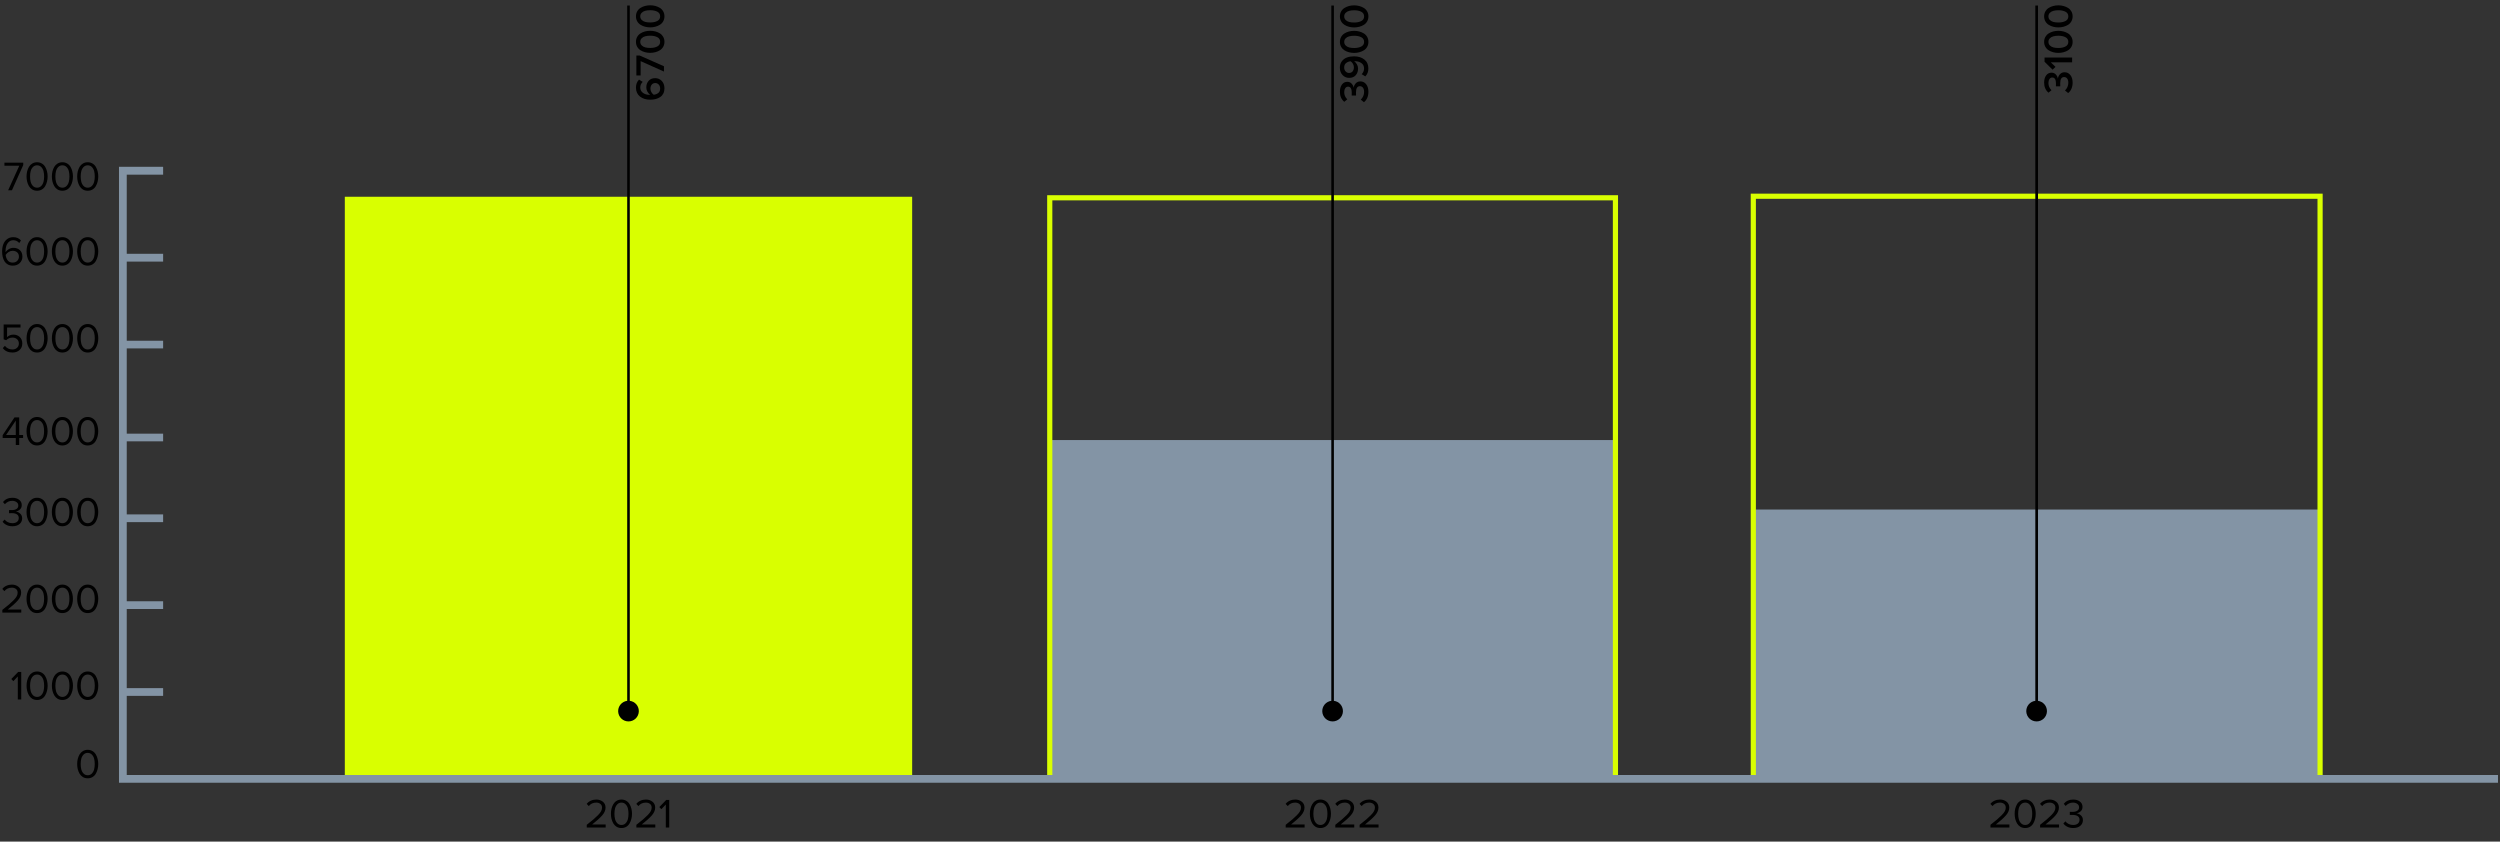 <svg width="1209" height="407" viewBox="0 0 1209 407" fill="none" xmlns="http://www.w3.org/2000/svg">
<rect x="0" y="0" width="1209" height="407" fill="#333333" stroke="none"/>
<path d="M781.629 212.812H507.263V376.667H781.629V212.812Z" fill="#8394A5"/>
<path d="M782.479 378.066H506.413V94.4H782.479V378.066ZM508.913 375.566H779.979V96.9H508.913V375.566Z" fill="#D9FF00"/>
<path d="M1122.14 246.412H847.771V376.671H1122.14V246.412Z" fill="#8394A5"/>
<path d="M1123.24 378.064H846.646V93.648H1123.24V378.064ZM849.146 375.564H1120.74V96.148H849.146V375.564Z" fill="#D9FF00"/>
<path d="M441.121 95.152H166.754V376.668H441.121V95.152Z" fill="#D9FF00"/>
<path d="M42.415 376.388C41.535 376.388 40.755 376.188 40.075 375.788C39.409 375.375 38.875 374.829 38.475 374.149C38.089 373.469 37.795 372.736 37.596 371.949C37.409 371.162 37.316 370.342 37.316 369.489C37.316 368.636 37.409 367.816 37.596 367.03C37.795 366.243 38.089 365.516 38.475 364.85C38.875 364.17 39.409 363.63 40.075 363.23C40.755 362.817 41.535 362.61 42.415 362.61C43.282 362.61 44.055 362.817 44.735 363.23C45.414 363.63 45.948 364.17 46.334 364.85C46.734 365.516 47.028 366.243 47.214 367.03C47.414 367.816 47.514 368.636 47.514 369.489C47.514 370.342 47.414 371.162 47.214 371.949C47.028 372.736 46.734 373.469 46.334 374.149C45.948 374.829 45.414 375.375 44.735 375.788C44.055 376.188 43.282 376.388 42.415 376.388ZM40.415 374.089C40.948 374.635 41.615 374.909 42.415 374.909C43.215 374.909 43.881 374.635 44.415 374.089C44.948 373.529 45.315 372.862 45.514 372.089C45.715 371.316 45.815 370.449 45.815 369.489C45.815 368.529 45.715 367.663 45.514 366.89C45.315 366.116 44.948 365.456 44.415 364.91C43.881 364.363 43.215 364.09 42.415 364.09C41.615 364.09 40.948 364.363 40.415 364.91C39.882 365.456 39.515 366.116 39.315 366.89C39.115 367.663 39.015 368.529 39.015 369.489C39.015 370.449 39.115 371.316 39.315 372.089C39.515 372.862 39.882 373.529 40.415 374.089Z" fill="black"/>
<path d="M5.994 254.498C4.928 254.498 3.981 254.291 3.155 253.878C2.328 253.465 1.695 252.938 1.255 252.298L2.235 251.258C2.635 251.791 3.161 252.218 3.815 252.538C4.468 252.858 5.181 253.018 5.954 253.018C6.928 253.018 7.688 252.798 8.234 252.358C8.794 251.905 9.074 251.292 9.074 250.518C9.074 249.718 8.774 249.125 8.174 248.738C7.588 248.352 6.781 248.159 5.754 248.159C4.968 248.159 4.508 248.165 4.375 248.179V246.659C4.521 246.672 4.981 246.679 5.754 246.679C6.661 246.679 7.401 246.499 7.974 246.139C8.561 245.766 8.854 245.212 8.854 244.479C8.854 243.772 8.567 243.219 7.994 242.819C7.434 242.406 6.728 242.199 5.874 242.199C4.528 242.199 3.355 242.739 2.355 243.819L1.435 242.779C2.568 241.406 4.088 240.719 5.994 240.719C7.314 240.719 8.394 241.039 9.234 241.679C10.087 242.306 10.514 243.173 10.514 244.279C10.514 245.159 10.22 245.866 9.634 246.399C9.047 246.919 8.381 247.245 7.634 247.379C8.367 247.445 9.061 247.765 9.714 248.339C10.38 248.912 10.714 249.685 10.714 250.658C10.714 251.791 10.287 252.718 9.434 253.438C8.581 254.144 7.434 254.498 5.994 254.498ZM17.926 254.498C17.046 254.498 16.266 254.298 15.586 253.898C14.919 253.485 14.386 252.938 13.986 252.258C13.6 251.578 13.306 250.845 13.106 250.058C12.92 249.272 12.826 248.452 12.826 247.599C12.826 246.745 12.92 245.926 13.106 245.139C13.306 244.352 13.6 243.626 13.986 242.959C14.386 242.279 14.919 241.739 15.586 241.339C16.266 240.926 17.046 240.719 17.926 240.719C18.792 240.719 19.566 240.926 20.245 241.339C20.925 241.739 21.459 242.279 21.845 242.959C22.245 243.626 22.538 244.352 22.725 245.139C22.925 245.926 23.025 246.745 23.025 247.599C23.025 248.452 22.925 249.272 22.725 250.058C22.538 250.845 22.245 251.578 21.845 252.258C21.459 252.938 20.925 253.485 20.245 253.898C19.566 254.298 18.792 254.498 17.926 254.498ZM15.926 252.198C16.459 252.745 17.126 253.018 17.926 253.018C18.726 253.018 19.392 252.745 19.925 252.198C20.459 251.638 20.825 250.972 21.025 250.198C21.225 249.425 21.325 248.559 21.325 247.599C21.325 246.639 21.225 245.772 21.025 244.999C20.825 244.226 20.459 243.566 19.925 243.019C19.392 242.473 18.726 242.199 17.926 242.199C17.126 242.199 16.459 242.473 15.926 243.019C15.393 243.566 15.026 244.226 14.826 244.999C14.626 245.772 14.526 246.639 14.526 247.599C14.526 248.559 14.626 249.425 14.826 250.198C15.026 250.972 15.393 251.638 15.926 252.198ZM30.17 254.498C29.29 254.498 28.511 254.298 27.831 253.898C27.164 253.485 26.631 252.938 26.231 252.258C25.844 251.578 25.551 250.845 25.351 250.058C25.164 249.272 25.071 248.452 25.071 247.599C25.071 246.745 25.164 245.926 25.351 245.139C25.551 244.352 25.844 243.626 26.231 242.959C26.631 242.279 27.164 241.739 27.831 241.339C28.511 240.926 29.29 240.719 30.17 240.719C31.037 240.719 31.81 240.926 32.49 241.339C33.17 241.739 33.703 242.279 34.09 242.959C34.49 243.626 34.783 244.352 34.97 245.139C35.17 245.926 35.27 246.745 35.27 247.599C35.27 248.452 35.17 249.272 34.97 250.058C34.783 250.845 34.49 251.578 34.09 252.258C33.703 252.938 33.17 253.485 32.49 253.898C31.81 254.298 31.037 254.498 30.17 254.498ZM28.171 252.198C28.704 252.745 29.37 253.018 30.17 253.018C30.97 253.018 31.637 252.745 32.17 252.198C32.703 251.638 33.07 250.972 33.27 250.198C33.47 249.425 33.57 248.559 33.57 247.599C33.57 246.639 33.47 245.772 33.27 244.999C33.07 244.226 32.703 243.566 32.17 243.019C31.637 242.473 30.97 242.199 30.17 242.199C29.37 242.199 28.704 242.473 28.171 243.019C27.637 243.566 27.271 244.226 27.071 244.999C26.871 245.772 26.771 246.639 26.771 247.599C26.771 248.559 26.871 249.425 27.071 250.198C27.271 250.972 27.637 251.638 28.171 252.198ZM42.415 254.498C41.535 254.498 40.755 254.298 40.075 253.898C39.409 253.485 38.875 252.938 38.475 252.258C38.089 251.578 37.795 250.845 37.596 250.058C37.409 249.272 37.316 248.452 37.316 247.599C37.316 246.745 37.409 245.926 37.596 245.139C37.795 244.352 38.089 243.626 38.475 242.959C38.875 242.279 39.409 241.739 40.075 241.339C40.755 240.926 41.535 240.719 42.415 240.719C43.282 240.719 44.055 240.926 44.735 241.339C45.415 241.739 45.948 242.279 46.334 242.959C46.734 243.626 47.028 244.352 47.214 245.139C47.414 245.926 47.514 246.745 47.514 247.599C47.514 248.452 47.414 249.272 47.214 250.058C47.028 250.845 46.734 251.578 46.334 252.258C45.948 252.938 45.415 253.485 44.735 253.898C44.055 254.298 43.282 254.498 42.415 254.498ZM40.415 252.198C40.948 252.745 41.615 253.018 42.415 253.018C43.215 253.018 43.881 252.745 44.415 252.198C44.948 251.638 45.315 250.972 45.514 250.198C45.715 249.425 45.815 248.559 45.815 247.599C45.815 246.639 45.715 245.772 45.514 244.999C45.315 244.226 44.948 243.566 44.415 243.019C43.881 242.473 43.215 242.199 42.415 242.199C41.615 242.199 40.948 242.473 40.415 243.019C39.882 243.566 39.515 244.226 39.315 244.999C39.115 245.772 39.015 246.639 39.015 247.599C39.015 248.559 39.115 249.425 39.315 250.198C39.515 250.972 39.882 251.638 40.415 252.198Z" fill="black"/>
<path d="M10.289 296.254H1.13V294.934C2.516 293.841 3.59 292.974 4.35 292.334C5.123 291.681 5.863 290.995 6.569 290.275C7.289 289.541 7.796 288.895 8.089 288.335C8.382 287.762 8.529 287.195 8.529 286.635C8.529 285.835 8.256 285.229 7.709 284.815C7.163 284.402 6.509 284.195 5.749 284.195C4.216 284.195 3.01 284.755 2.13 285.875L1.11 284.815C1.617 284.149 2.276 283.635 3.09 283.275C3.916 282.902 4.803 282.716 5.749 282.716C6.963 282.716 8.009 283.056 8.889 283.735C9.782 284.415 10.229 285.382 10.229 286.635C10.229 287.875 9.696 289.115 8.629 290.355C7.563 291.581 5.936 293.054 3.75 294.774H10.289V296.254ZM17.926 296.494C17.046 296.494 16.266 296.294 15.586 295.894C14.919 295.481 14.386 294.934 13.986 294.254C13.6 293.574 13.306 292.841 13.106 292.054C12.92 291.268 12.826 290.448 12.826 289.595C12.826 288.741 12.92 287.922 13.106 287.135C13.306 286.348 13.6 285.622 13.986 284.955C14.386 284.275 14.919 283.735 15.586 283.335C16.266 282.922 17.046 282.716 17.926 282.716C18.792 282.716 19.566 282.922 20.245 283.335C20.925 283.735 21.459 284.275 21.845 284.955C22.245 285.622 22.538 286.348 22.725 287.135C22.925 287.922 23.025 288.741 23.025 289.595C23.025 290.448 22.925 291.268 22.725 292.054C22.538 292.841 22.245 293.574 21.845 294.254C21.459 294.934 20.925 295.481 20.245 295.894C19.566 296.294 18.792 296.494 17.926 296.494ZM15.926 294.194C16.459 294.741 17.126 295.014 17.926 295.014C18.726 295.014 19.392 294.741 19.925 294.194C20.459 293.634 20.825 292.968 21.025 292.194C21.225 291.421 21.325 290.555 21.325 289.595C21.325 288.635 21.225 287.768 21.025 286.995C20.825 286.222 20.459 285.562 19.925 285.015C19.392 284.469 18.726 284.195 17.926 284.195C17.126 284.195 16.459 284.469 15.926 285.015C15.393 285.562 15.026 286.222 14.826 286.995C14.626 287.768 14.526 288.635 14.526 289.595C14.526 290.555 14.626 291.421 14.826 292.194C15.026 292.968 15.393 293.634 15.926 294.194ZM30.17 296.494C29.29 296.494 28.511 296.294 27.831 295.894C27.164 295.481 26.631 294.934 26.231 294.254C25.844 293.574 25.551 292.841 25.351 292.054C25.164 291.268 25.071 290.448 25.071 289.595C25.071 288.741 25.164 287.922 25.351 287.135C25.551 286.348 25.844 285.622 26.231 284.955C26.631 284.275 27.164 283.735 27.831 283.335C28.511 282.922 29.29 282.716 30.17 282.716C31.037 282.716 31.81 282.922 32.49 283.335C33.17 283.735 33.703 284.275 34.09 284.955C34.49 285.622 34.783 286.348 34.97 287.135C35.17 287.922 35.27 288.741 35.27 289.595C35.27 290.448 35.17 291.268 34.97 292.054C34.783 292.841 34.49 293.574 34.09 294.254C33.703 294.934 33.17 295.481 32.49 295.894C31.81 296.294 31.037 296.494 30.17 296.494ZM28.171 294.194C28.704 294.741 29.37 295.014 30.17 295.014C30.97 295.014 31.637 294.741 32.17 294.194C32.703 293.634 33.07 292.968 33.27 292.194C33.47 291.421 33.57 290.555 33.57 289.595C33.57 288.635 33.47 287.768 33.27 286.995C33.07 286.222 32.703 285.562 32.17 285.015C31.637 284.469 30.97 284.195 30.17 284.195C29.37 284.195 28.704 284.469 28.171 285.015C27.637 285.562 27.271 286.222 27.071 286.995C26.871 287.768 26.771 288.635 26.771 289.595C26.771 290.555 26.871 291.421 27.071 292.194C27.271 292.968 27.637 293.634 28.171 294.194ZM42.415 296.494C41.535 296.494 40.755 296.294 40.075 295.894C39.409 295.481 38.875 294.934 38.475 294.254C38.089 293.574 37.795 292.841 37.596 292.054C37.409 291.268 37.316 290.448 37.316 289.595C37.316 288.741 37.409 287.922 37.596 287.135C37.795 286.348 38.089 285.622 38.475 284.955C38.875 284.275 39.409 283.735 40.075 283.335C40.755 282.922 41.535 282.716 42.415 282.716C43.282 282.716 44.055 282.922 44.735 283.335C45.414 283.735 45.948 284.275 46.334 284.955C46.734 285.622 47.028 286.348 47.214 287.135C47.414 287.922 47.514 288.741 47.514 289.595C47.514 290.448 47.414 291.268 47.214 292.054C47.028 292.841 46.734 293.574 46.334 294.254C45.948 294.934 45.414 295.481 44.735 295.894C44.055 296.294 43.282 296.494 42.415 296.494ZM40.415 294.194C40.948 294.741 41.615 295.014 42.415 295.014C43.215 295.014 43.881 294.741 44.415 294.194C44.948 293.634 45.315 292.968 45.514 292.194C45.715 291.421 45.815 290.555 45.815 289.595C45.815 288.635 45.715 287.768 45.514 286.995C45.315 286.222 44.948 285.562 44.415 285.015C43.881 284.469 43.215 284.195 42.415 284.195C41.615 284.195 40.948 284.469 40.415 285.015C39.882 285.562 39.515 286.222 39.315 286.995C39.115 287.768 39.015 288.635 39.015 289.595C39.015 290.555 39.115 291.421 39.315 292.194C39.515 292.968 39.882 293.634 40.415 294.194Z" fill="black"/>
<path d="M10.269 338.271H8.609V327.133L6.469 329.393L5.469 328.373L8.809 324.933H10.269V338.271ZM17.945 338.511C17.065 338.511 16.285 338.311 15.605 337.912C14.939 337.498 14.406 336.952 14.006 336.272C13.619 335.592 13.326 334.859 13.126 334.072C12.939 333.285 12.846 332.466 12.846 331.612C12.846 330.759 12.939 329.939 13.126 329.153C13.326 328.366 13.619 327.639 14.006 326.973C14.406 326.293 14.939 325.753 15.605 325.353C16.285 324.94 17.065 324.733 17.945 324.733C18.812 324.733 19.585 324.94 20.265 325.353C20.945 325.753 21.478 326.293 21.865 326.973C22.265 327.639 22.558 328.366 22.745 329.153C22.945 329.939 23.045 330.759 23.045 331.612C23.045 332.466 22.945 333.285 22.745 334.072C22.558 334.859 22.265 335.592 21.865 336.272C21.478 336.952 20.945 337.498 20.265 337.912C19.585 338.311 18.812 338.511 17.945 338.511ZM15.945 336.212C16.479 336.758 17.145 337.032 17.945 337.032C18.745 337.032 19.412 336.758 19.945 336.212C20.478 335.652 20.845 334.985 21.045 334.212C21.245 333.439 21.345 332.572 21.345 331.612C21.345 330.652 21.245 329.786 21.045 329.013C20.845 328.239 20.478 327.579 19.945 327.033C19.412 326.486 18.745 326.213 17.945 326.213C17.145 326.213 16.479 326.486 15.945 327.033C15.412 327.579 15.046 328.239 14.846 329.013C14.646 329.786 14.546 330.652 14.546 331.612C14.546 332.572 14.646 333.439 14.846 334.212C15.046 334.985 15.412 335.652 15.945 336.212ZM30.19 338.511C29.31 338.511 28.53 338.311 27.85 337.912C27.183 337.498 26.65 336.952 26.25 336.272C25.864 335.592 25.57 334.859 25.37 334.072C25.184 333.285 25.09 332.466 25.09 331.612C25.09 330.759 25.184 329.939 25.37 329.153C25.57 328.366 25.864 327.639 26.25 326.973C26.65 326.293 27.183 325.753 27.85 325.353C28.53 324.94 29.31 324.733 30.19 324.733C31.056 324.733 31.83 324.94 32.51 325.353C33.189 325.753 33.723 326.293 34.109 326.973C34.509 327.639 34.803 328.366 34.989 329.153C35.189 329.939 35.289 330.759 35.289 331.612C35.289 332.466 35.189 333.285 34.989 334.072C34.803 334.859 34.509 335.592 34.109 336.272C33.723 336.952 33.189 337.498 32.51 337.912C31.83 338.311 31.056 338.511 30.19 338.511ZM28.19 336.212C28.723 336.758 29.39 337.032 30.19 337.032C30.99 337.032 31.656 336.758 32.19 336.212C32.723 335.652 33.089 334.985 33.289 334.212C33.489 333.439 33.589 332.572 33.589 331.612C33.589 330.652 33.489 329.786 33.289 329.013C33.089 328.239 32.723 327.579 32.19 327.033C31.656 326.486 30.99 326.213 30.19 326.213C29.39 326.213 28.723 326.486 28.19 327.033C27.657 327.579 27.29 328.239 27.09 329.013C26.89 329.786 26.79 330.652 26.79 331.612C26.79 332.572 26.89 333.439 27.09 334.212C27.29 334.985 27.657 335.652 28.19 336.212ZM42.434 338.511C41.554 338.511 40.775 338.311 40.095 337.912C39.428 337.498 38.895 336.952 38.495 336.272C38.108 335.592 37.815 334.859 37.615 334.072C37.428 333.285 37.335 332.466 37.335 331.612C37.335 330.759 37.428 329.939 37.615 329.153C37.815 328.366 38.108 327.639 38.495 326.973C38.895 326.293 39.428 325.753 40.095 325.353C40.775 324.94 41.554 324.733 42.434 324.733C43.301 324.733 44.074 324.94 44.754 325.353C45.434 325.753 45.967 326.293 46.354 326.973C46.754 327.639 47.047 328.366 47.234 329.153C47.434 329.939 47.534 330.759 47.534 331.612C47.534 332.466 47.434 333.285 47.234 334.072C47.047 334.859 46.754 335.592 46.354 336.272C45.967 336.952 45.434 337.498 44.754 337.912C44.074 338.311 43.301 338.511 42.434 338.511ZM40.435 336.212C40.968 336.758 41.635 337.032 42.434 337.032C43.234 337.032 43.901 336.758 44.434 336.212C44.967 335.652 45.334 334.985 45.534 334.212C45.734 333.439 45.834 332.572 45.834 331.612C45.834 330.652 45.734 329.786 45.534 329.013C45.334 328.239 44.967 327.579 44.434 327.033C43.901 326.486 43.234 326.213 42.434 326.213C41.635 326.213 40.968 326.486 40.435 327.033C39.901 327.579 39.535 328.239 39.335 329.013C39.135 329.786 39.035 330.652 39.035 331.612C39.035 332.572 39.135 333.439 39.335 334.212C39.535 334.985 39.901 335.652 40.435 336.212Z" fill="black"/>
<path d="M9.289 215.189H7.629V211.81H1.29V210.43L7.009 201.851H9.289V210.35H11.169V211.81H9.289V215.189ZM7.629 210.35V203.391L2.95 210.35H7.629ZM17.92 215.429C17.04 215.429 16.261 215.229 15.581 214.829C14.914 214.416 14.381 213.87 13.981 213.19C13.594 212.51 13.301 211.777 13.101 210.99C12.914 210.203 12.821 209.383 12.821 208.53C12.821 207.677 12.914 206.857 13.101 206.071C13.301 205.284 13.594 204.557 13.981 203.891C14.381 203.211 14.914 202.671 15.581 202.271C16.261 201.858 17.04 201.651 17.92 201.651C18.787 201.651 19.56 201.858 20.24 202.271C20.92 202.671 21.453 203.211 21.84 203.891C22.24 204.557 22.533 205.284 22.72 206.071C22.92 206.857 23.02 207.677 23.02 208.53C23.02 209.383 22.92 210.203 22.72 210.99C22.533 211.777 22.24 212.51 21.84 213.19C21.453 213.87 20.92 214.416 20.24 214.829C19.56 215.229 18.787 215.429 17.92 215.429ZM15.921 213.13C16.454 213.676 17.12 213.95 17.92 213.95C18.72 213.95 19.387 213.676 19.92 213.13C20.453 212.57 20.82 211.903 21.02 211.13C21.22 210.357 21.32 209.49 21.32 208.53C21.32 207.57 21.22 206.704 21.02 205.931C20.82 205.157 20.453 204.497 19.92 203.951C19.387 203.404 18.72 203.131 17.92 203.131C17.12 203.131 16.454 203.404 15.921 203.951C15.387 204.497 15.021 205.157 14.821 205.931C14.621 206.704 14.521 207.57 14.521 208.53C14.521 209.49 14.621 210.357 14.821 211.13C15.021 211.903 15.387 212.57 15.921 213.13ZM30.165 215.429C29.285 215.429 28.505 215.229 27.825 214.829C27.159 214.416 26.625 213.87 26.225 213.19C25.839 212.51 25.546 211.777 25.346 210.99C25.159 210.203 25.066 209.383 25.066 208.53C25.066 207.677 25.159 206.857 25.346 206.071C25.546 205.284 25.839 204.557 26.225 203.891C26.625 203.211 27.159 202.671 27.825 202.271C28.505 201.858 29.285 201.651 30.165 201.651C31.032 201.651 31.805 201.858 32.485 202.271C33.164 202.671 33.698 203.211 34.084 203.891C34.484 204.557 34.778 205.284 34.964 206.071C35.164 206.857 35.264 207.677 35.264 208.53C35.264 209.383 35.164 210.203 34.964 210.99C34.778 211.777 34.484 212.51 34.084 213.19C33.698 213.87 33.164 214.416 32.485 214.829C31.805 215.229 31.032 215.429 30.165 215.429ZM28.165 213.13C28.698 213.676 29.365 213.95 30.165 213.95C30.965 213.95 31.631 213.676 32.165 213.13C32.698 212.57 33.065 211.903 33.264 211.13C33.465 210.357 33.565 209.49 33.565 208.53C33.565 207.57 33.465 206.704 33.264 205.931C33.065 205.157 32.698 204.497 32.165 203.951C31.631 203.404 30.965 203.131 30.165 203.131C29.365 203.131 28.698 203.404 28.165 203.951C27.632 204.497 27.265 205.157 27.065 205.931C26.865 206.704 26.765 207.57 26.765 208.53C26.765 209.49 26.865 210.357 27.065 211.13C27.265 211.903 27.632 212.57 28.165 213.13ZM42.41 215.429C41.53 215.429 40.75 215.229 40.07 214.829C39.403 214.416 38.87 213.87 38.47 213.19C38.083 212.51 37.79 211.777 37.59 210.99C37.403 210.203 37.31 209.383 37.31 208.53C37.31 207.677 37.403 206.857 37.59 206.071C37.79 205.284 38.083 204.557 38.47 203.891C38.87 203.211 39.403 202.671 40.07 202.271C40.75 201.858 41.53 201.651 42.41 201.651C43.276 201.651 44.049 201.858 44.729 202.271C45.409 202.671 45.942 203.211 46.329 203.891C46.729 204.557 47.022 205.284 47.209 206.071C47.409 206.857 47.509 207.677 47.509 208.53C47.509 209.383 47.409 210.203 47.209 210.99C47.022 211.777 46.729 212.51 46.329 213.19C45.942 213.87 45.409 214.416 44.729 214.829C44.049 215.229 43.276 215.429 42.41 215.429ZM40.41 213.13C40.943 213.676 41.61 213.95 42.41 213.95C43.209 213.95 43.876 213.676 44.409 213.13C44.943 212.57 45.309 211.903 45.509 211.13C45.709 210.357 45.809 209.49 45.809 208.53C45.809 207.57 45.709 206.704 45.509 205.931C45.309 205.157 44.943 204.497 44.409 203.951C43.876 203.404 43.209 203.131 42.41 203.131C41.61 203.131 40.943 203.404 40.41 203.951C39.877 204.497 39.51 205.157 39.31 205.931C39.11 206.704 39.01 207.57 39.01 208.53C39.01 209.49 39.11 210.357 39.31 211.13C39.51 211.903 39.877 212.57 40.41 213.13Z" fill="black"/>
<path d="M6.044 170.484C3.991 170.484 2.425 169.771 1.345 168.344L2.365 167.245C3.285 168.418 4.511 169.004 6.044 169.004C6.951 169.004 7.691 168.731 8.264 168.184C8.837 167.638 9.124 166.958 9.124 166.145C9.124 165.278 8.837 164.585 8.264 164.065C7.704 163.532 6.971 163.265 6.064 163.265C4.865 163.265 3.838 163.685 2.985 164.525L1.765 164.105V156.906H9.924V158.386H3.425V163.025C4.225 162.225 5.264 161.825 6.544 161.825C7.718 161.825 8.717 162.212 9.544 162.985C10.37 163.745 10.784 164.778 10.784 166.085C10.784 167.418 10.337 168.484 9.444 169.284C8.551 170.084 7.418 170.484 6.044 170.484ZM17.94 170.484C17.06 170.484 16.28 170.284 15.6 169.884C14.934 169.471 14.4 168.924 14 168.244C13.614 167.564 13.32 166.831 13.12 166.045C12.934 165.258 12.84 164.438 12.84 163.585C12.84 162.732 12.934 161.912 13.12 161.125C13.32 160.339 13.614 159.612 14 158.946C14.4 158.266 14.934 157.726 15.6 157.326C16.28 156.912 17.06 156.706 17.94 156.706C18.806 156.706 19.58 156.912 20.259 157.326C20.939 157.726 21.473 158.266 21.859 158.946C22.259 159.612 22.553 160.339 22.739 161.125C22.939 161.912 23.039 162.732 23.039 163.585C23.039 164.438 22.939 165.258 22.739 166.045C22.553 166.831 22.259 167.564 21.859 168.244C21.473 168.924 20.939 169.471 20.259 169.884C19.58 170.284 18.806 170.484 17.94 170.484ZM15.94 168.184C16.473 168.731 17.14 169.004 17.94 169.004C18.74 169.004 19.406 168.731 19.94 168.184C20.473 167.624 20.84 166.958 21.039 166.185C21.239 165.411 21.339 164.545 21.339 163.585C21.339 162.625 21.239 161.759 21.039 160.985C20.84 160.212 20.473 159.552 19.94 159.006C19.406 158.459 18.74 158.186 17.94 158.186C17.14 158.186 16.473 158.459 15.94 159.006C15.407 159.552 15.04 160.212 14.84 160.985C14.64 161.759 14.54 162.625 14.54 163.585C14.54 164.545 14.64 165.411 14.84 166.185C15.04 166.958 15.407 167.624 15.94 168.184ZM30.184 170.484C29.305 170.484 28.525 170.284 27.845 169.884C27.178 169.471 26.645 168.924 26.245 168.244C25.858 167.564 25.565 166.831 25.365 166.045C25.178 165.258 25.085 164.438 25.085 163.585C25.085 162.732 25.178 161.912 25.365 161.125C25.565 160.339 25.858 159.612 26.245 158.946C26.645 158.266 27.178 157.726 27.845 157.326C28.525 156.912 29.305 156.706 30.184 156.706C31.051 156.706 31.824 156.912 32.504 157.326C33.184 157.726 33.717 158.266 34.104 158.946C34.504 159.612 34.797 160.339 34.984 161.125C35.184 161.912 35.284 162.732 35.284 163.585C35.284 164.438 35.184 165.258 34.984 166.045C34.797 166.831 34.504 167.564 34.104 168.244C33.717 168.924 33.184 169.471 32.504 169.884C31.824 170.284 31.051 170.484 30.184 170.484ZM28.185 168.184C28.718 168.731 29.384 169.004 30.184 169.004C30.984 169.004 31.651 168.731 32.184 168.184C32.717 167.624 33.084 166.958 33.284 166.185C33.484 165.411 33.584 164.545 33.584 163.585C33.584 162.625 33.484 161.759 33.284 160.985C33.084 160.212 32.717 159.552 32.184 159.006C31.651 158.459 30.984 158.186 30.184 158.186C29.384 158.186 28.718 158.459 28.185 159.006C27.651 159.552 27.285 160.212 27.085 160.985C26.885 161.759 26.785 162.625 26.785 163.585C26.785 164.545 26.885 165.411 27.085 166.185C27.285 166.958 27.651 167.624 28.185 168.184ZM42.429 170.484C41.549 170.484 40.769 170.284 40.089 169.884C39.423 169.471 38.889 168.924 38.489 168.244C38.103 167.564 37.81 166.831 37.61 166.045C37.423 165.258 37.33 164.438 37.33 163.585C37.33 162.732 37.423 161.912 37.61 161.125C37.81 160.339 38.103 159.612 38.489 158.946C38.889 158.266 39.423 157.726 40.089 157.326C40.769 156.912 41.549 156.706 42.429 156.706C43.296 156.706 44.069 156.912 44.749 157.326C45.429 157.726 45.962 158.266 46.349 158.946C46.748 159.612 47.042 160.339 47.228 161.125C47.428 161.912 47.528 162.732 47.528 163.585C47.528 164.438 47.428 165.258 47.228 166.045C47.042 166.831 46.748 167.564 46.349 168.244C45.962 168.924 45.429 169.471 44.749 169.884C44.069 170.284 43.296 170.484 42.429 170.484ZM40.429 168.184C40.962 168.731 41.629 169.004 42.429 169.004C43.229 169.004 43.895 168.731 44.429 168.184C44.962 167.624 45.329 166.958 45.529 166.185C45.729 165.411 45.829 164.545 45.829 163.585C45.829 162.625 45.729 161.759 45.529 160.985C45.329 160.212 44.962 159.552 44.429 159.006C43.895 158.459 43.229 158.186 42.429 158.186C41.629 158.186 40.962 158.459 40.429 159.006C39.896 159.552 39.529 160.212 39.329 160.985C39.129 161.759 39.029 162.625 39.029 163.585C39.029 164.545 39.129 165.411 39.329 166.185C39.529 166.958 39.896 167.624 40.429 168.184Z" fill="black"/>
<path d="M6.159 128.468C5.266 128.468 4.479 128.282 3.8 127.909C3.12 127.535 2.58 127.029 2.18 126.389C1.793 125.735 1.5 125.009 1.3 124.209C1.113 123.396 1.02 122.523 1.02 121.589C1.02 120.336 1.207 119.203 1.58 118.19C1.953 117.177 2.553 116.343 3.38 115.69C4.219 115.023 5.239 114.69 6.439 114.69C7.972 114.69 9.206 115.223 10.139 116.29L9.299 117.53C8.526 116.623 7.572 116.17 6.439 116.17C5.613 116.17 4.906 116.43 4.319 116.95C3.746 117.47 3.326 118.116 3.06 118.89C2.806 119.65 2.68 120.489 2.68 121.409C2.68 121.636 2.686 121.809 2.7 121.929C3.033 121.396 3.546 120.916 4.239 120.489C4.946 120.063 5.693 119.85 6.479 119.85C7.746 119.85 8.786 120.223 9.599 120.969C10.425 121.703 10.839 122.749 10.839 124.109C10.839 125.322 10.412 126.355 9.559 127.209C8.706 128.049 7.572 128.468 6.159 128.468ZM6.099 126.989C7.059 126.989 7.806 126.702 8.339 126.129C8.886 125.542 9.159 124.889 9.159 124.169C9.159 123.236 8.872 122.523 8.299 122.029C7.726 121.536 6.986 121.289 6.079 121.289C5.426 121.289 4.799 121.476 4.199 121.849C3.6 122.209 3.113 122.689 2.74 123.289C2.833 124.276 3.153 125.142 3.7 125.889C4.246 126.622 5.046 126.989 6.099 126.989ZM17.934 128.468C17.054 128.468 16.274 128.269 15.595 127.869C14.928 127.455 14.395 126.909 13.995 126.229C13.608 125.549 13.315 124.816 13.115 124.029C12.928 123.242 12.835 122.423 12.835 121.569C12.835 120.716 12.928 119.896 13.115 119.11C13.315 118.323 13.608 117.596 13.995 116.93C14.395 116.25 14.928 115.71 15.595 115.31C16.274 114.897 17.054 114.69 17.934 114.69C18.801 114.69 19.574 114.897 20.254 115.31C20.934 115.71 21.467 116.25 21.854 116.93C22.254 117.596 22.547 118.323 22.734 119.11C22.934 119.896 23.034 120.716 23.034 121.569C23.034 122.423 22.934 123.242 22.734 124.029C22.547 124.816 22.254 125.549 21.854 126.229C21.467 126.909 20.934 127.455 20.254 127.869C19.574 128.269 18.801 128.468 17.934 128.468ZM15.934 126.169C16.468 126.715 17.134 126.989 17.934 126.989C18.734 126.989 19.401 126.715 19.934 126.169C20.467 125.609 20.834 124.942 21.034 124.169C21.234 123.396 21.334 122.529 21.334 121.569C21.334 120.609 21.234 119.743 21.034 118.97C20.834 118.196 20.467 117.536 19.934 116.99C19.401 116.443 18.734 116.17 17.934 116.17C17.134 116.17 16.468 116.443 15.934 116.99C15.401 117.536 15.035 118.196 14.835 118.97C14.635 119.743 14.535 120.609 14.535 121.569C14.535 122.529 14.635 123.396 14.835 124.169C15.035 124.942 15.401 125.609 15.934 126.169ZM30.179 128.468C29.299 128.468 28.519 128.269 27.839 127.869C27.172 127.455 26.639 126.909 26.239 126.229C25.853 125.549 25.559 124.816 25.359 124.029C25.173 123.242 25.079 122.423 25.079 121.569C25.079 120.716 25.173 119.896 25.359 119.11C25.559 118.323 25.853 117.596 26.239 116.93C26.639 116.25 27.172 115.71 27.839 115.31C28.519 114.897 29.299 114.69 30.179 114.69C31.045 114.69 31.819 114.897 32.498 115.31C33.178 115.71 33.712 116.25 34.098 116.93C34.498 117.596 34.792 118.323 34.978 119.11C35.178 119.896 35.278 120.716 35.278 121.569C35.278 122.423 35.178 123.242 34.978 124.029C34.792 124.816 34.498 125.549 34.098 126.229C33.712 126.909 33.178 127.455 32.498 127.869C31.819 128.269 31.045 128.468 30.179 128.468ZM28.179 126.169C28.712 126.715 29.379 126.989 30.179 126.989C30.979 126.989 31.645 126.715 32.178 126.169C32.712 125.609 33.078 124.942 33.278 124.169C33.478 123.396 33.578 122.529 33.578 121.569C33.578 120.609 33.478 119.743 33.278 118.97C33.078 118.196 32.712 117.536 32.178 116.99C31.645 116.443 30.979 116.17 30.179 116.17C29.379 116.17 28.712 116.443 28.179 116.99C27.646 117.536 27.279 118.196 27.079 118.97C26.879 119.743 26.779 120.609 26.779 121.569C26.779 122.529 26.879 123.396 27.079 124.169C27.279 124.942 27.646 125.609 28.179 126.169ZM42.423 128.468C41.544 128.468 40.764 128.269 40.084 127.869C39.417 127.455 38.884 126.909 38.484 126.229C38.097 125.549 37.804 124.816 37.604 124.029C37.417 123.242 37.324 122.423 37.324 121.569C37.324 120.716 37.417 119.896 37.604 119.11C37.804 118.323 38.097 117.596 38.484 116.93C38.884 116.25 39.417 115.71 40.084 115.31C40.764 114.897 41.544 114.69 42.423 114.69C43.29 114.69 44.063 114.897 44.743 115.31C45.423 115.71 45.956 116.25 46.343 116.93C46.743 117.596 47.036 118.323 47.223 119.11C47.423 119.896 47.523 120.716 47.523 121.569C47.523 122.423 47.423 123.242 47.223 124.029C47.036 124.816 46.743 125.549 46.343 126.229C45.956 126.909 45.423 127.455 44.743 127.869C44.063 128.269 43.29 128.468 42.423 128.468ZM40.424 126.169C40.957 126.715 41.623 126.989 42.423 126.989C43.223 126.989 43.89 126.715 44.423 126.169C44.956 125.609 45.323 124.942 45.523 124.169C45.723 123.396 45.823 122.529 45.823 121.569C45.823 120.609 45.723 119.743 45.523 118.97C45.323 118.196 44.956 117.536 44.423 116.99C43.89 116.443 43.223 116.17 42.423 116.17C41.623 116.17 40.957 116.443 40.424 116.99C39.89 117.536 39.524 118.196 39.324 118.97C39.124 119.743 39.024 120.609 39.024 121.569C39.024 122.529 39.124 123.396 39.324 124.169C39.524 124.942 39.89 125.609 40.424 126.169Z" fill="black"/>
<path d="M5.785 92.002H3.945L9.324 80.143H2.145V78.664H11.244V79.803L5.785 92.002ZM17.936 92.242C17.056 92.242 16.276 92.042 15.596 91.642C14.93 91.229 14.397 90.682 13.997 90.002C13.61 89.322 13.317 88.589 13.117 87.802C12.93 87.016 12.837 86.196 12.837 85.343C12.837 84.49 12.93 83.67 13.117 82.883C13.317 82.097 13.61 81.37 13.997 80.703C14.397 80.023 14.93 79.484 15.596 79.084C16.276 78.67 17.056 78.464 17.936 78.464C18.803 78.464 19.576 78.67 20.256 79.084C20.936 79.484 21.469 80.023 21.856 80.703C22.256 81.37 22.549 82.097 22.736 82.883C22.936 83.67 23.035 84.49 23.035 85.343C23.035 86.196 22.936 87.016 22.736 87.802C22.549 88.589 22.256 89.322 21.856 90.002C21.469 90.682 20.936 91.229 20.256 91.642C19.576 92.042 18.803 92.242 17.936 92.242ZM15.936 89.942C16.47 90.489 17.136 90.762 17.936 90.762C18.736 90.762 19.403 90.489 19.936 89.942C20.469 89.382 20.836 88.716 21.036 87.942C21.236 87.169 21.336 86.303 21.336 85.343C21.336 84.383 21.236 83.516 21.036 82.743C20.836 81.97 20.469 81.31 19.936 80.763C19.403 80.217 18.736 79.943 17.936 79.943C17.136 79.943 16.47 80.217 15.936 80.763C15.403 81.31 15.037 81.97 14.836 82.743C14.637 83.516 14.537 84.383 14.537 85.343C14.537 86.303 14.637 87.169 14.836 87.942C15.037 88.716 15.403 89.382 15.936 89.942ZM30.181 92.242C29.301 92.242 28.521 92.042 27.841 91.642C27.174 91.229 26.641 90.682 26.241 90.002C25.855 89.322 25.561 88.589 25.361 87.802C25.175 87.016 25.081 86.196 25.081 85.343C25.081 84.49 25.175 83.67 25.361 82.883C25.561 82.097 25.855 81.37 26.241 80.703C26.641 80.023 27.174 79.484 27.841 79.084C28.521 78.67 29.301 78.464 30.181 78.464C31.047 78.464 31.82 78.67 32.501 79.084C33.18 79.484 33.714 80.023 34.1 80.703C34.5 81.37 34.794 82.097 34.98 82.883C35.18 83.67 35.28 84.49 35.28 85.343C35.28 86.196 35.18 87.016 34.98 87.802C34.794 88.589 34.5 89.322 34.1 90.002C33.714 90.682 33.18 91.229 32.501 91.642C31.82 92.042 31.047 92.242 30.181 92.242ZM28.181 89.942C28.714 90.489 29.381 90.762 30.181 90.762C30.981 90.762 31.647 90.489 32.181 89.942C32.714 89.382 33.08 88.716 33.28 87.942C33.48 87.169 33.58 86.303 33.58 85.343C33.58 84.383 33.48 83.516 33.28 82.743C33.08 81.97 32.714 81.31 32.181 80.763C31.647 80.217 30.981 79.943 30.181 79.943C29.381 79.943 28.714 80.217 28.181 80.763C27.648 81.31 27.281 81.97 27.081 82.743C26.881 83.516 26.781 84.383 26.781 85.343C26.781 86.303 26.881 87.169 27.081 87.942C27.281 88.716 27.648 89.382 28.181 89.942ZM42.425 92.242C41.545 92.242 40.766 92.042 40.086 91.642C39.419 91.229 38.886 90.682 38.486 90.002C38.099 89.322 37.806 88.589 37.606 87.802C37.419 87.016 37.326 86.196 37.326 85.343C37.326 84.49 37.419 83.67 37.606 82.883C37.806 82.097 38.099 81.37 38.486 80.703C38.886 80.023 39.419 79.484 40.086 79.084C40.766 78.67 41.545 78.464 42.425 78.464C43.292 78.464 44.065 78.67 44.745 79.084C45.425 79.484 45.958 80.023 46.345 80.703C46.745 81.37 47.038 82.097 47.225 82.883C47.425 83.67 47.525 84.49 47.525 85.343C47.525 86.196 47.425 87.016 47.225 87.802C47.038 88.589 46.745 89.322 46.345 90.002C45.958 90.682 45.425 91.229 44.745 91.642C44.065 92.042 43.292 92.242 42.425 92.242ZM40.426 89.942C40.959 90.489 41.625 90.762 42.425 90.762C43.225 90.762 43.892 90.489 44.425 89.942C44.958 89.382 45.325 88.716 45.525 87.942C45.725 87.169 45.825 86.303 45.825 85.343C45.825 84.383 45.725 83.516 45.525 82.743C45.325 81.97 44.958 81.31 44.425 80.763C43.892 80.217 43.225 79.943 42.425 79.943C41.625 79.943 40.959 80.217 40.426 80.763C39.892 81.31 39.526 81.97 39.326 82.743C39.126 83.516 39.026 84.383 39.026 85.343C39.026 86.303 39.126 87.169 39.326 87.942C39.526 88.716 39.892 89.382 40.426 89.942Z" fill="black"/>
<path d="M971.746 400.197H962.587V398.877C963.974 397.784 965.047 396.918 965.807 396.278C966.58 395.624 967.32 394.938 968.027 394.218C968.747 393.485 969.253 392.838 969.546 392.278C969.84 391.705 969.986 391.138 969.986 390.578C969.986 389.779 969.713 389.172 969.167 388.759C968.62 388.345 967.967 388.139 967.207 388.139C965.674 388.139 964.467 388.699 963.587 389.819L962.567 388.759C963.074 388.092 963.734 387.579 964.547 387.219C965.374 386.846 966.26 386.659 967.207 386.659C968.42 386.659 969.466 386.999 970.346 387.679C971.24 388.359 971.686 389.325 971.686 390.578C971.686 391.818 971.153 393.058 970.086 394.298C969.02 395.525 967.393 396.998 965.207 398.717H971.746V400.197ZM979.383 400.437C978.503 400.437 977.723 400.237 977.043 399.837C976.377 399.424 975.843 398.877 975.444 398.198C975.057 397.518 974.764 396.784 974.564 395.998C974.377 395.211 974.284 394.391 974.284 393.538C974.284 392.685 974.377 391.865 974.564 391.078C974.764 390.292 975.057 389.565 975.444 388.899C975.843 388.219 976.377 387.679 977.043 387.279C977.723 386.866 978.503 386.659 979.383 386.659C980.25 386.659 981.023 386.866 981.703 387.279C982.383 387.679 982.916 388.219 983.303 388.899C983.703 389.565 983.996 390.292 984.182 391.078C984.382 391.865 984.482 392.685 984.482 393.538C984.482 394.391 984.382 395.211 984.182 395.998C983.996 396.784 983.703 397.518 983.303 398.198C982.916 398.877 982.383 399.424 981.703 399.837C981.023 400.237 980.25 400.437 979.383 400.437ZM977.383 398.138C977.917 398.684 978.583 398.957 979.383 398.957C980.183 398.957 980.85 398.684 981.383 398.138C981.916 397.578 982.283 396.911 982.483 396.138C982.683 395.365 982.783 394.498 982.783 393.538C982.783 392.578 982.683 391.712 982.483 390.938C982.283 390.165 981.916 389.505 981.383 388.959C980.85 388.412 980.183 388.139 979.383 388.139C978.583 388.139 977.917 388.412 977.383 388.959C976.85 389.505 976.483 390.165 976.283 390.938C976.083 391.712 975.983 392.578 975.983 393.538C975.983 394.498 976.083 395.365 976.283 396.138C976.483 396.911 976.85 397.578 977.383 398.138ZM995.747 400.197H986.588V398.877C987.975 397.784 989.048 396.918 989.808 396.278C990.581 395.624 991.321 394.938 992.028 394.218C992.748 393.485 993.254 392.838 993.547 392.278C993.841 391.705 993.987 391.138 993.987 390.578C993.987 389.779 993.714 389.172 993.167 388.759C992.621 388.345 991.968 388.139 991.208 388.139C989.675 388.139 988.468 388.699 987.588 389.819L986.568 388.759C987.075 388.092 987.735 387.579 988.548 387.219C989.375 386.846 990.261 386.659 991.208 386.659C992.421 386.659 993.467 386.999 994.347 387.679C995.241 388.359 995.687 389.325 995.687 390.578C995.687 391.818 995.154 393.058 994.087 394.298C993.021 395.525 991.394 396.998 989.208 398.717H995.747V400.197ZM1002.58 400.437C1001.52 400.437 1000.57 400.231 999.744 399.817C998.918 399.404 998.285 398.877 997.845 398.238L998.825 397.198C999.225 397.731 999.751 398.158 1000.4 398.477C1001.06 398.797 1001.77 398.957 1002.54 398.957C1003.52 398.957 1004.28 398.737 1004.82 398.297C1005.38 397.844 1005.66 397.231 1005.66 396.458C1005.66 395.658 1005.36 395.065 1004.76 394.678C1004.18 394.291 1003.37 394.098 1002.34 394.098C1001.56 394.098 1001.1 394.105 1000.96 394.118V392.598C1001.11 392.612 1001.57 392.618 1002.34 392.618C1003.25 392.618 1003.99 392.438 1004.56 392.078C1005.15 391.705 1005.44 391.152 1005.44 390.418C1005.44 389.712 1005.16 389.159 1004.58 388.759C1004.02 388.345 1003.32 388.139 1002.46 388.139C1001.12 388.139 999.944 388.679 998.945 389.759L998.025 388.719C999.158 387.346 1000.68 386.659 1002.58 386.659C1003.9 386.659 1004.98 386.979 1005.82 387.619C1006.68 388.245 1007.1 389.112 1007.1 390.218C1007.1 391.098 1006.81 391.805 1006.22 392.338C1005.64 392.858 1004.97 393.185 1004.22 393.318C1004.96 393.385 1005.65 393.705 1006.3 394.278C1006.97 394.851 1007.3 395.624 1007.3 396.598C1007.3 397.731 1006.88 398.657 1006.02 399.377C1005.17 400.084 1004.02 400.437 1002.58 400.437Z" fill="black"/>
<path d="M630.913 400.197H621.754V398.877C623.14 397.784 624.214 396.918 624.973 396.278C625.747 395.624 626.487 394.938 627.193 394.218C627.913 393.485 628.42 392.838 628.713 392.278C629.006 391.705 629.153 391.138 629.153 390.578C629.153 389.779 628.88 389.172 628.333 388.759C627.786 388.345 627.133 388.139 626.373 388.139C624.84 388.139 623.634 388.699 622.754 389.819L621.734 388.759C622.24 388.092 622.9 387.579 623.714 387.219C624.54 386.846 625.427 386.659 626.373 386.659C627.586 386.659 628.633 386.999 629.513 387.679C630.406 388.359 630.853 389.325 630.853 390.578C630.853 391.818 630.319 393.058 629.253 394.298C628.186 395.525 626.56 396.998 624.374 398.717H630.913V400.197ZM638.55 400.437C637.67 400.437 636.89 400.237 636.21 399.837C635.543 399.424 635.01 398.877 634.61 398.198C634.223 397.518 633.93 396.784 633.73 395.998C633.544 395.211 633.45 394.391 633.45 393.538C633.45 392.685 633.544 391.865 633.73 391.078C633.93 390.292 634.223 389.565 634.61 388.899C635.01 388.219 635.543 387.679 636.21 387.279C636.89 386.866 637.67 386.659 638.55 386.659C639.416 386.659 640.189 386.866 640.869 387.279C641.549 387.679 642.083 388.219 642.469 388.899C642.869 389.565 643.162 390.292 643.349 391.078C643.549 391.865 643.649 392.685 643.649 393.538C643.649 394.391 643.549 395.211 643.349 395.998C643.162 396.784 642.869 397.518 642.469 398.198C642.083 398.877 641.549 399.424 640.869 399.837C640.189 400.237 639.416 400.437 638.55 400.437ZM636.55 398.138C637.083 398.684 637.75 398.957 638.55 398.957C639.35 398.957 640.016 398.684 640.549 398.138C641.083 397.578 641.449 396.911 641.649 396.138C641.849 395.365 641.949 394.498 641.949 393.538C641.949 392.578 641.849 391.712 641.649 390.938C641.449 390.165 641.083 389.505 640.549 388.959C640.016 388.412 639.35 388.139 638.55 388.139C637.75 388.139 637.083 388.412 636.55 388.959C636.017 389.505 635.65 390.165 635.45 390.938C635.25 391.712 635.15 392.578 635.15 393.538C635.15 394.498 635.25 395.365 635.45 396.138C635.65 396.911 636.017 397.578 636.55 398.138ZM654.914 400.197H645.755V398.877C647.141 397.784 648.215 396.918 648.974 396.278C649.748 395.624 650.488 394.938 651.194 394.218C651.914 393.485 652.421 392.838 652.714 392.278C653.007 391.705 653.154 391.138 653.154 390.578C653.154 389.779 652.881 389.172 652.334 388.759C651.787 388.345 651.134 388.139 650.374 388.139C648.841 388.139 647.635 388.699 646.755 389.819L645.735 388.759C646.241 388.092 646.901 387.579 647.715 387.219C648.541 386.846 649.428 386.659 650.374 386.659C651.587 386.659 652.634 386.999 653.514 387.679C654.407 388.359 654.854 389.325 654.854 390.578C654.854 391.818 654.32 393.058 653.254 394.298C652.187 395.525 650.561 396.998 648.375 398.717H654.914V400.197ZM666.67 400.197H657.511V398.877C658.898 397.784 659.971 396.918 660.731 396.278C661.504 395.624 662.244 394.938 662.951 394.218C663.67 393.485 664.177 392.838 664.47 392.278C664.764 391.705 664.91 391.138 664.91 390.578C664.91 389.779 664.637 389.172 664.09 388.759C663.544 388.345 662.891 388.139 662.131 388.139C660.597 388.139 659.391 388.699 658.511 389.819L657.491 388.759C657.998 388.092 658.658 387.579 659.471 387.219C660.298 386.846 661.184 386.659 662.131 386.659C663.344 386.659 664.39 386.999 665.27 387.679C666.163 388.359 666.61 389.325 666.61 390.578C666.61 391.818 666.077 393.058 665.01 394.298C663.944 395.525 662.317 396.998 660.131 398.717H666.67V400.197Z" fill="black"/>
<path d="M292.904 400.197H283.746V398.877C285.132 397.784 286.205 396.918 286.965 396.278C287.738 395.624 288.478 394.938 289.185 394.218C289.905 393.485 290.411 392.838 290.705 392.278C290.998 391.705 291.145 391.138 291.145 390.578C291.145 389.779 290.871 389.172 290.325 388.759C289.778 388.345 289.125 388.139 288.365 388.139C286.832 388.139 285.625 388.699 284.745 389.819L283.726 388.759C284.232 388.092 284.892 387.579 285.705 387.219C286.532 386.846 287.418 386.659 288.365 386.659C289.578 386.659 290.625 386.999 291.505 387.679C292.398 388.359 292.844 389.325 292.844 390.578C292.844 391.818 292.311 393.058 291.245 394.298C290.178 395.525 288.552 396.998 286.365 398.717H292.904V400.197ZM300.541 400.437C299.661 400.437 298.881 400.237 298.202 399.837C297.535 399.424 297.002 398.877 296.602 398.198C296.215 397.518 295.922 396.784 295.722 395.998C295.535 395.211 295.442 394.391 295.442 393.538C295.442 392.685 295.535 391.865 295.722 391.078C295.922 390.292 296.215 389.565 296.602 388.899C297.002 388.219 297.535 387.679 298.202 387.279C298.881 386.866 299.661 386.659 300.541 386.659C301.408 386.659 302.181 386.866 302.861 387.279C303.541 387.679 304.074 388.219 304.461 388.899C304.861 389.565 305.154 390.292 305.341 391.078C305.541 391.865 305.641 392.685 305.641 393.538C305.641 394.391 305.541 395.211 305.341 395.998C305.154 396.784 304.861 397.518 304.461 398.198C304.074 398.877 303.541 399.424 302.861 399.837C302.181 400.237 301.408 400.437 300.541 400.437ZM298.542 398.138C299.075 398.684 299.741 398.957 300.541 398.957C301.341 398.957 302.008 398.684 302.541 398.138C303.074 397.578 303.441 396.911 303.641 396.138C303.841 395.365 303.941 394.498 303.941 393.538C303.941 392.578 303.841 391.712 303.641 390.938C303.441 390.165 303.074 389.505 302.541 388.959C302.008 388.412 301.341 388.139 300.541 388.139C299.741 388.139 299.075 388.412 298.542 388.959C298.008 389.505 297.642 390.165 297.442 390.938C297.242 391.712 297.142 392.578 297.142 393.538C297.142 394.498 297.242 395.365 297.442 396.138C297.642 396.911 298.008 397.578 298.542 398.138ZM316.905 400.197H307.746V398.877C309.133 397.784 310.206 396.918 310.966 396.278C311.739 395.624 312.479 394.938 313.186 394.218C313.906 393.485 314.412 392.838 314.706 392.278C314.999 391.705 315.146 391.138 315.146 390.578C315.146 389.779 314.872 389.172 314.326 388.759C313.779 388.345 313.126 388.139 312.366 388.139C310.833 388.139 309.626 388.699 308.746 389.819L307.726 388.759C308.233 388.092 308.893 387.579 309.706 387.219C310.533 386.846 311.419 386.659 312.366 386.659C313.579 386.659 314.626 386.999 315.506 387.679C316.399 388.359 316.845 389.325 316.845 390.578C316.845 391.818 316.312 393.058 315.246 394.298C314.179 395.525 312.553 396.998 310.366 398.717H316.905V400.197ZM323.642 400.197H321.983V389.059L319.843 391.318L318.843 390.298L322.183 386.859H323.642V400.197Z" fill="black"/>
<path d="M321.328 42.716C321.328 43.663 321.148 44.496 320.788 45.216C320.415 45.935 319.908 46.509 319.268 46.935C318.628 47.362 317.908 47.682 317.108 47.895C316.295 48.109 315.409 48.215 314.449 48.215C312.436 48.215 310.782 47.702 309.489 46.675C308.196 45.649 307.549 44.202 307.549 42.336C307.549 40.789 308.043 39.51 309.029 38.496L310.809 39.596C310.023 40.343 309.629 41.256 309.629 42.336C309.629 43.403 310.056 44.256 310.909 44.896C311.762 45.536 312.802 45.855 314.029 45.855C314.202 45.855 314.329 45.849 314.409 45.836C313.915 45.502 313.482 45.009 313.109 44.356C312.736 43.703 312.549 43.003 312.549 42.256C312.549 40.989 312.929 39.93 313.689 39.076C314.435 38.223 315.489 37.797 316.848 37.797C318.115 37.797 319.181 38.25 320.048 39.156C320.901 40.063 321.328 41.249 321.328 42.716ZM319.248 42.836C319.248 42.009 319.015 41.356 318.548 40.876C318.068 40.396 317.528 40.156 316.928 40.156C316.155 40.156 315.569 40.416 315.169 40.936C314.755 41.456 314.549 42.109 314.549 42.896C314.549 43.456 314.695 43.996 314.989 44.516C315.269 45.036 315.648 45.469 316.128 45.816C316.982 45.736 317.715 45.456 318.328 44.976C318.941 44.496 319.248 43.782 319.248 42.836ZM321.088 32.045V34.605L309.809 29.566V36.485H307.749V26.866H309.369L321.088 32.045ZM320.728 17.823C321.128 18.529 321.328 19.329 321.328 20.222C321.328 21.116 321.128 21.916 320.728 22.622C320.328 23.329 319.795 23.889 319.128 24.302C318.461 24.715 317.728 25.029 316.928 25.242C316.128 25.455 315.295 25.562 314.429 25.562C313.562 25.562 312.729 25.455 311.929 25.242C311.129 25.029 310.402 24.715 309.749 24.302C309.083 23.889 308.549 23.329 308.149 22.622C307.749 21.916 307.549 21.116 307.549 20.222C307.549 19.329 307.749 18.529 308.149 17.823C308.549 17.116 309.083 16.556 309.749 16.143C310.402 15.73 311.129 15.416 311.929 15.203C312.729 14.99 313.562 14.883 314.429 14.883C315.295 14.883 316.128 14.99 316.928 15.203C317.728 15.416 318.461 15.73 319.128 16.143C319.795 16.556 320.328 17.116 320.728 17.823ZM317.888 22.462C318.795 21.982 319.248 21.236 319.248 20.222C319.248 19.209 318.795 18.463 317.888 17.983C316.982 17.503 315.828 17.263 314.429 17.263C313.535 17.263 312.742 17.356 312.049 17.543C311.356 17.716 310.782 18.036 310.329 18.503C309.863 18.956 309.629 19.529 309.629 20.222C309.629 20.916 309.863 21.496 310.329 21.962C310.782 22.416 311.356 22.735 312.049 22.922C312.742 23.095 313.535 23.182 314.429 23.182C315.828 23.182 316.982 22.942 317.888 22.462ZM320.728 5.5C321.128 6.207 321.328 7.007 321.328 7.9C321.328 8.793 321.128 9.593 320.728 10.299C320.328 11.006 319.795 11.566 319.128 11.979C318.461 12.393 317.728 12.706 316.928 12.919C316.128 13.132 315.295 13.239 314.429 13.239C313.562 13.239 312.729 13.132 311.929 12.919C311.129 12.706 310.402 12.393 309.749 11.979C309.083 11.566 308.549 11.006 308.149 10.299C307.749 9.593 307.549 8.793 307.549 7.9C307.549 7.007 307.749 6.207 308.149 5.5C308.549 4.793 309.083 4.234 309.749 3.82C310.402 3.407 311.129 3.094 311.929 2.88C312.729 2.667 313.562 2.56 314.429 2.56C315.295 2.56 316.128 2.667 316.928 2.88C317.728 3.094 318.461 3.407 319.128 3.82C319.795 4.234 320.328 4.793 320.728 5.5ZM317.888 10.139C318.795 9.66 319.248 8.913 319.248 7.9C319.248 6.887 318.795 6.14 317.888 5.66C316.982 5.18 315.828 4.94 314.429 4.94C313.535 4.94 312.742 5.033 312.049 5.22C311.356 5.393 310.782 5.713 310.329 6.18C309.863 6.633 309.629 7.206 309.629 7.9C309.629 8.593 309.863 9.173 310.329 9.64C310.782 10.093 311.356 10.413 312.049 10.599C312.742 10.773 313.535 10.859 314.429 10.859C315.828 10.859 316.982 10.619 317.888 10.139Z" fill="black"/>
<path d="M661.761 44.385C661.761 45.518 661.561 46.525 661.161 47.405C660.761 48.271 660.241 48.944 659.601 49.424L658.061 48.164C658.555 47.738 658.948 47.191 659.241 46.525C659.534 45.858 659.681 45.172 659.681 44.465C659.681 43.598 659.501 42.919 659.141 42.425C658.768 41.932 658.268 41.685 657.641 41.685C656.388 41.685 655.762 42.672 655.762 44.645C655.762 45.538 655.768 46.051 655.782 46.185H653.682C653.695 46.025 653.702 45.511 653.702 44.645C653.702 43.818 653.555 43.158 653.262 42.665C652.969 42.159 652.529 41.905 651.942 41.905C651.342 41.905 650.882 42.159 650.562 42.665C650.229 43.172 650.062 43.818 650.062 44.605C650.062 45.911 650.555 47.058 651.542 48.044L650.082 49.244C648.682 48.058 647.982 46.438 647.982 44.385C647.982 42.932 648.309 41.765 648.962 40.885C649.602 40.005 650.476 39.566 651.582 39.566C652.409 39.566 653.095 39.859 653.642 40.446C654.175 41.019 654.508 41.692 654.642 42.465C654.708 41.705 655.028 40.999 655.602 40.346C656.175 39.692 656.935 39.366 657.881 39.366C659.028 39.366 659.961 39.825 660.681 40.745C661.401 41.652 661.761 42.865 661.761 44.385ZM661.741 33.122C661.741 34.682 661.248 35.955 660.261 36.941L658.501 35.862C659.274 35.115 659.661 34.202 659.661 33.122C659.661 31.989 659.234 31.122 658.381 30.522C657.515 29.909 656.481 29.602 655.282 29.602H654.882C655.375 29.949 655.815 30.449 656.201 31.102C656.575 31.756 656.761 32.449 656.761 33.182C656.761 34.449 656.381 35.515 655.622 36.382C654.862 37.235 653.802 37.661 652.442 37.661C651.175 37.661 650.116 37.208 649.262 36.302C648.396 35.382 647.962 34.195 647.962 32.742C647.962 31.489 648.289 30.442 648.942 29.602C649.582 28.749 650.409 28.143 651.422 27.783C652.422 27.423 653.568 27.243 654.862 27.243C656.861 27.243 658.508 27.756 659.801 28.782C661.094 29.809 661.741 31.256 661.741 33.122ZM654.742 32.562C654.742 31.989 654.602 31.442 654.322 30.922C654.042 30.402 653.662 29.976 653.182 29.642C652.342 29.709 651.609 29.989 650.982 30.482C650.356 30.962 650.042 31.675 650.042 32.622C650.042 33.435 650.282 34.082 650.762 34.562C651.242 35.042 651.775 35.282 652.362 35.282C653.135 35.282 653.728 35.022 654.142 34.502C654.542 33.982 654.742 33.335 654.742 32.562ZM661.161 17.852C661.561 18.559 661.761 19.359 661.761 20.252C661.761 21.145 661.561 21.945 661.161 22.652C660.761 23.358 660.228 23.918 659.561 24.331C658.894 24.745 658.161 25.058 657.361 25.271C656.561 25.485 655.728 25.591 654.862 25.591C653.995 25.591 653.162 25.485 652.362 25.271C651.562 25.058 650.835 24.745 650.182 24.331C649.516 23.918 648.982 23.358 648.582 22.652C648.182 21.945 647.982 21.145 647.982 20.252C647.982 19.359 648.182 18.559 648.582 17.852C648.982 17.146 649.516 16.586 650.182 16.172C650.835 15.759 651.562 15.446 652.362 15.232C653.162 15.019 653.995 14.912 654.862 14.912C655.728 14.912 656.561 15.019 657.361 15.232C658.161 15.446 658.894 15.759 659.561 16.172C660.228 16.586 660.761 17.146 661.161 17.852ZM658.321 22.492C659.228 22.012 659.681 21.265 659.681 20.252C659.681 19.239 659.228 18.492 658.321 18.012C657.415 17.532 656.261 17.292 654.862 17.292C653.968 17.292 653.175 17.386 652.482 17.572C651.789 17.745 651.215 18.065 650.762 18.532C650.296 18.985 650.062 19.559 650.062 20.252C650.062 20.945 650.296 21.525 650.762 21.992C651.215 22.445 651.789 22.765 652.482 22.951C653.175 23.125 653.968 23.212 654.862 23.212C656.261 23.212 657.415 22.971 658.321 22.492ZM661.161 5.529C661.561 6.236 661.761 7.036 661.761 7.929C661.761 8.822 661.561 9.622 661.161 10.329C660.761 11.035 660.228 11.595 659.561 12.009C658.894 12.422 658.161 12.735 657.361 12.948C656.561 13.162 655.728 13.268 654.862 13.268C653.995 13.268 653.162 13.162 652.362 12.948C651.562 12.735 650.835 12.422 650.182 12.009C649.516 11.595 648.982 11.035 648.582 10.329C648.182 9.622 647.982 8.822 647.982 7.929C647.982 7.036 648.182 6.236 648.582 5.529C648.982 4.823 649.516 4.263 650.182 3.85C650.835 3.436 651.562 3.123 652.362 2.91C653.162 2.696 653.995 2.59 654.862 2.59C655.728 2.59 656.561 2.696 657.361 2.91C658.161 3.123 658.894 3.436 659.561 3.85C660.228 4.263 660.761 4.823 661.161 5.529ZM658.321 10.169C659.228 9.689 659.681 8.942 659.681 7.929C659.681 6.916 659.228 6.169 658.321 5.689C657.415 5.209 656.261 4.97 654.862 4.97C653.968 4.97 653.175 5.063 652.482 5.249C651.789 5.423 651.215 5.743 650.762 6.209C650.296 6.663 650.062 7.236 650.062 7.929C650.062 8.622 650.296 9.202 650.762 9.669C651.215 10.122 651.789 10.442 652.482 10.629C653.175 10.802 653.968 10.889 654.862 10.889C656.261 10.889 657.415 10.649 658.321 10.169Z" fill="black"/>
<path d="M1002.32 39.961C1002.32 41.094 1002.12 42.101 1001.72 42.981C1001.32 43.847 1000.8 44.521 1000.16 45.001L998.62 43.741C999.113 43.314 999.506 42.767 999.799 42.101C1000.09 41.434 1000.24 40.748 1000.24 40.041C1000.24 39.175 1000.06 38.495 999.699 38.001C999.326 37.508 998.826 37.261 998.2 37.261C996.946 37.261 996.32 38.248 996.32 40.221C996.32 41.114 996.327 41.628 996.34 41.761H994.24C994.253 41.601 994.26 41.088 994.26 40.221C994.26 39.395 994.113 38.735 993.82 38.241C993.527 37.735 993.087 37.481 992.5 37.481C991.9 37.481 991.44 37.735 991.121 38.241C990.787 38.748 990.621 39.395 990.621 40.181C990.621 41.488 991.114 42.634 992.1 43.621L990.641 44.821C989.241 43.634 988.541 42.014 988.541 39.961C988.541 38.508 988.867 37.342 989.521 36.462C990.161 35.582 991.034 35.142 992.14 35.142C992.967 35.142 993.654 35.435 994.2 36.022C994.733 36.595 995.067 37.268 995.2 38.041C995.267 37.282 995.587 36.575 996.16 35.922C996.733 35.268 997.493 34.942 998.44 34.942C999.586 34.942 1000.52 35.402 1001.24 36.322C1001.96 37.228 1002.32 38.441 1002.32 39.961ZM1002.08 27.818V30.158H991.78L994.04 32.338L992.62 33.697L988.741 29.858V27.818H1002.08ZM1001.72 17.842C1002.12 18.548 1002.32 19.348 1002.32 20.241C1002.32 21.135 1002.12 21.935 1001.72 22.641C1001.32 23.348 1000.79 23.908 1000.12 24.321C999.453 24.734 998.72 25.048 997.92 25.261C997.12 25.474 996.287 25.581 995.42 25.581C994.553 25.581 993.72 25.474 992.92 25.261C992.12 25.048 991.394 24.734 990.741 24.321C990.074 23.908 989.541 23.348 989.141 22.641C988.741 21.935 988.541 21.135 988.541 20.241C988.541 19.348 988.741 18.548 989.141 17.842C989.541 17.135 990.074 16.575 990.741 16.162C991.394 15.749 992.12 15.435 992.92 15.222C993.72 15.009 994.553 14.902 995.42 14.902C996.287 14.902 997.12 15.009 997.92 15.222C998.72 15.435 999.453 15.749 1000.12 16.162C1000.79 16.575 1001.32 17.135 1001.72 17.842ZM998.88 22.481C999.786 22.001 1000.24 21.255 1000.24 20.241C1000.24 19.228 999.786 18.482 998.88 18.002C997.973 17.522 996.82 17.282 995.42 17.282C994.527 17.282 993.734 17.375 993.04 17.562C992.347 17.735 991.774 18.055 991.32 18.522C990.854 18.975 990.621 19.548 990.621 20.241C990.621 20.935 990.854 21.515 991.32 21.981C991.774 22.435 992.347 22.755 993.04 22.941C993.734 23.114 994.527 23.201 995.42 23.201C996.82 23.201 997.973 22.961 998.88 22.481ZM1001.72 5.519C1002.12 6.226 1002.32 7.026 1002.32 7.919C1002.32 8.812 1002.12 9.612 1001.72 10.319C1001.32 11.025 1000.79 11.585 1000.12 11.998C999.453 12.412 998.72 12.725 997.92 12.938C997.12 13.152 996.287 13.258 995.42 13.258C994.553 13.258 993.72 13.152 992.92 12.938C992.12 12.725 991.394 12.412 990.741 11.998C990.074 11.585 989.541 11.025 989.141 10.319C988.741 9.612 988.541 8.812 988.541 7.919C988.541 7.026 988.741 6.226 989.141 5.519C989.541 4.813 990.074 4.253 990.741 3.839C991.394 3.426 992.12 3.113 992.92 2.899C993.72 2.686 994.553 2.579 995.42 2.579C996.287 2.579 997.12 2.686 997.92 2.899C998.72 3.113 999.453 3.426 1000.12 3.839C1000.79 4.253 1001.32 4.813 1001.72 5.519ZM998.88 10.159C999.786 9.679 1000.24 8.932 1000.24 7.919C1000.24 6.906 999.786 6.159 998.88 5.679C997.973 5.199 996.82 4.959 995.42 4.959C994.527 4.959 993.734 5.053 993.04 5.239C992.347 5.412 991.774 5.732 991.32 6.199C990.854 6.652 990.621 7.226 990.621 7.919C990.621 8.612 990.854 9.192 991.32 9.659C991.774 10.112 992.347 10.432 993.04 10.618C993.734 10.792 994.527 10.879 995.42 10.879C996.82 10.879 997.973 10.639 998.88 10.159Z" fill="black"/>
<path d="M304.563 338.898V2.664H303.313V338.923C302.051 339.081 300.897 339.715 300.087 340.695C299.276 341.675 298.869 342.927 298.948 344.196C299.028 345.465 299.588 346.656 300.515 347.527C301.442 348.397 302.666 348.882 303.938 348.882C305.21 348.882 306.434 348.397 307.361 347.527C308.287 346.656 308.848 345.465 308.927 344.196C309.007 342.927 308.6 341.675 307.789 340.695C306.978 339.715 305.825 339.081 304.563 338.923V338.898Z" fill="black"/>
<path d="M645.071 338.898V2.664H643.821V338.923C642.559 339.081 641.406 339.715 640.595 340.695C639.784 341.675 639.377 342.927 639.457 344.196C639.536 345.465 640.097 346.656 641.023 347.527C641.95 348.397 643.174 348.882 644.446 348.882C645.718 348.882 646.942 348.397 647.869 347.527C648.796 346.656 649.356 345.465 649.436 344.196C649.515 342.927 649.108 341.675 648.297 340.695C647.487 339.715 646.333 339.081 645.071 338.923V338.898Z" fill="black"/>
<path d="M985.579 338.898V2.664H984.279V338.923C983.017 339.081 981.864 339.715 981.053 340.695C980.242 341.675 979.835 342.927 979.914 344.196C979.994 345.465 980.554 346.656 981.481 347.527C982.408 348.397 983.632 348.882 984.904 348.882C986.176 348.882 987.4 348.397 988.327 347.527C989.254 346.656 989.814 345.465 989.894 344.196C989.973 342.927 989.566 341.675 988.755 340.695C987.944 339.715 986.791 339.081 985.529 338.923L985.579 338.898Z" fill="black"/>
<path d="M61.293 374.789V336.519H78.89V332.794H61.293V294.524H78.89V290.774H61.293V252.504H78.89V248.755H61.293V213.434H78.89V209.71H61.293V168.49H78.89V164.765H61.293V126.495H78.89V122.745H61.293V84.475H78.89V80.725H78.79V80.675L57.543 80.65V378.539H1208.03V374.789H61.293Z" fill="#8394A5"/>
</svg>
